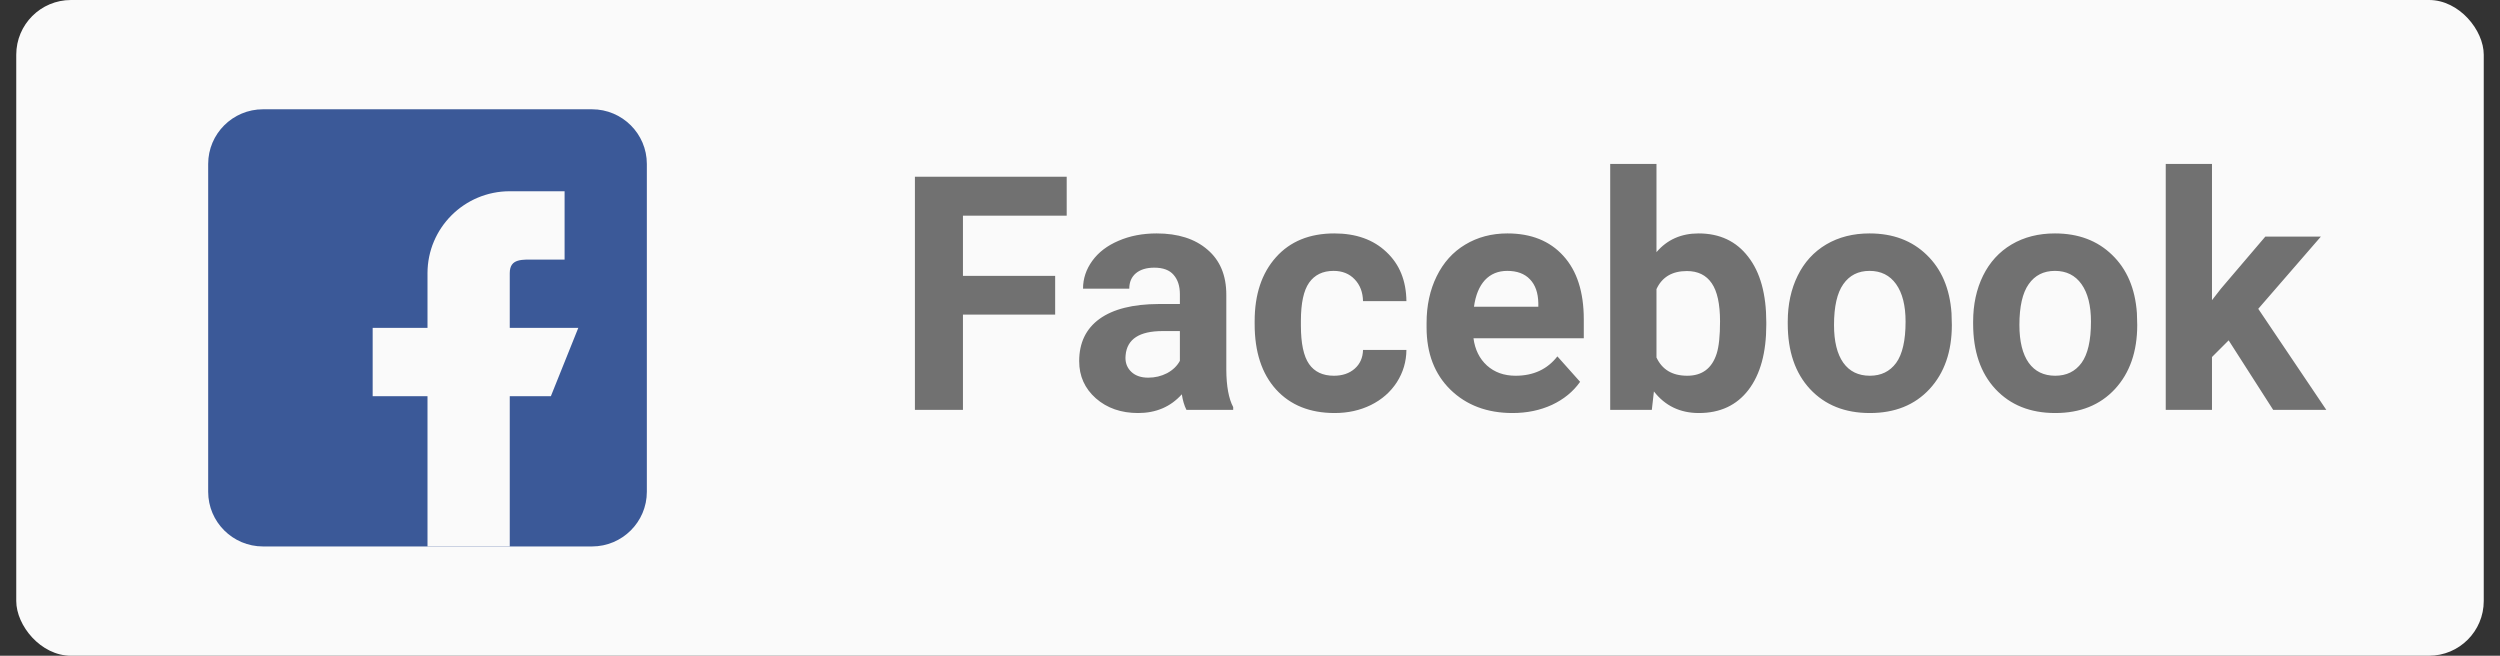 <svg width="122" height="32" viewBox="0 0 122 32" fill="none" xmlns="http://www.w3.org/2000/svg">
<rect x="0" y="0" width="122" height="32" fill="#333333" stroke="none"/>
<rect x="0.793" width="120.414" height="32" rx="2.671" fill="#FAFAFA"/>
<path d="M28.89 5.333H12.835C11.359 5.333 10.159 6.529 10.159 8V24C10.159 25.471 11.359 26.667 12.835 26.667H28.89C30.366 26.667 31.566 25.471 31.566 24V8C31.566 6.529 30.366 5.333 28.89 5.333Z" fill="#3B5998"/>
<path d="M28.221 16H24.876V13.333C24.876 12.597 25.476 12.667 26.214 12.667H27.552V9.333H24.876C22.659 9.333 20.862 11.124 20.862 13.333V16H18.186V19.333H20.862V26.667H24.876V19.333H26.883L28.221 16Z" fill="#FAFAFA"/>
<path d="M51.492 15.352H46.992V20H44.648V8.625H52.055V10.523H46.992V13.461H51.492V15.352ZM57.898 20C57.794 19.797 57.719 19.544 57.672 19.242C57.125 19.852 56.414 20.156 55.539 20.156C54.711 20.156 54.023 19.917 53.477 19.438C52.935 18.958 52.664 18.354 52.664 17.625C52.664 16.729 52.995 16.042 53.656 15.562C54.323 15.083 55.284 14.841 56.539 14.836H57.578V14.352C57.578 13.961 57.477 13.648 57.273 13.414C57.075 13.18 56.76 13.062 56.328 13.062C55.948 13.062 55.648 13.154 55.43 13.336C55.216 13.518 55.109 13.768 55.109 14.086H52.852C52.852 13.596 53.003 13.143 53.305 12.727C53.607 12.31 54.034 11.984 54.586 11.75C55.138 11.51 55.758 11.391 56.445 11.391C57.487 11.391 58.312 11.654 58.922 12.18C59.536 12.7 59.844 13.435 59.844 14.383V18.047C59.849 18.849 59.961 19.456 60.18 19.867V20H57.898ZM56.031 18.43C56.365 18.43 56.672 18.357 56.953 18.211C57.234 18.06 57.443 17.859 57.578 17.609V16.156H56.734C55.604 16.156 55.003 16.547 54.93 17.328L54.922 17.461C54.922 17.742 55.021 17.974 55.219 18.156C55.417 18.338 55.688 18.43 56.031 18.43ZM65.094 18.336C65.51 18.336 65.849 18.221 66.109 17.992C66.37 17.763 66.505 17.458 66.516 17.078H68.633C68.628 17.651 68.471 18.177 68.164 18.656C67.857 19.13 67.435 19.5 66.898 19.766C66.367 20.026 65.779 20.156 65.133 20.156C63.925 20.156 62.971 19.773 62.273 19.008C61.575 18.237 61.227 17.174 61.227 15.82V15.672C61.227 14.37 61.573 13.331 62.266 12.555C62.958 11.779 63.909 11.391 65.117 11.391C66.174 11.391 67.021 11.693 67.656 12.297C68.297 12.896 68.622 13.695 68.633 14.695H66.516C66.505 14.258 66.37 13.904 66.109 13.633C65.849 13.357 65.505 13.219 65.078 13.219C64.552 13.219 64.154 13.412 63.883 13.797C63.617 14.177 63.484 14.797 63.484 15.656V15.891C63.484 16.76 63.617 17.385 63.883 17.766C64.148 18.146 64.552 18.336 65.094 18.336ZM73.812 20.156C72.573 20.156 71.562 19.776 70.781 19.016C70.005 18.255 69.617 17.242 69.617 15.977V15.758C69.617 14.909 69.781 14.151 70.109 13.484C70.438 12.812 70.901 12.297 71.5 11.938C72.104 11.573 72.792 11.391 73.562 11.391C74.719 11.391 75.628 11.755 76.289 12.484C76.956 13.213 77.289 14.247 77.289 15.586V16.508H71.906C71.979 17.06 72.198 17.503 72.562 17.836C72.932 18.169 73.398 18.336 73.961 18.336C74.831 18.336 75.51 18.021 76 17.391L77.109 18.633C76.771 19.112 76.312 19.487 75.734 19.758C75.156 20.023 74.516 20.156 73.812 20.156ZM73.555 13.219C73.107 13.219 72.742 13.37 72.461 13.672C72.185 13.974 72.008 14.406 71.93 14.969H75.07V14.789C75.06 14.289 74.924 13.904 74.664 13.633C74.404 13.357 74.034 13.219 73.555 13.219ZM86.195 15.852C86.195 17.206 85.906 18.263 85.328 19.023C84.75 19.779 83.943 20.156 82.906 20.156C81.99 20.156 81.258 19.805 80.711 19.102L80.609 20H78.578V8H80.836V12.305C81.357 11.695 82.042 11.391 82.891 11.391C83.922 11.391 84.729 11.771 85.312 12.531C85.901 13.287 86.195 14.352 86.195 15.727V15.852ZM83.938 15.688C83.938 14.833 83.802 14.211 83.531 13.82C83.26 13.425 82.857 13.227 82.32 13.227C81.602 13.227 81.107 13.521 80.836 14.109V17.445C81.112 18.039 81.612 18.336 82.336 18.336C83.065 18.336 83.544 17.977 83.773 17.258C83.883 16.914 83.938 16.391 83.938 15.688ZM87.242 15.695C87.242 14.857 87.404 14.109 87.727 13.453C88.049 12.797 88.513 12.289 89.117 11.93C89.727 11.57 90.432 11.391 91.234 11.391C92.375 11.391 93.305 11.74 94.023 12.438C94.747 13.135 95.151 14.083 95.234 15.281L95.25 15.859C95.25 17.156 94.888 18.198 94.164 18.984C93.44 19.766 92.469 20.156 91.25 20.156C90.031 20.156 89.057 19.766 88.328 18.984C87.604 18.203 87.242 17.141 87.242 15.797V15.695ZM89.5 15.859C89.5 16.662 89.651 17.276 89.953 17.703C90.255 18.125 90.688 18.336 91.25 18.336C91.797 18.336 92.224 18.128 92.531 17.711C92.838 17.289 92.992 16.617 92.992 15.695C92.992 14.909 92.838 14.3 92.531 13.867C92.224 13.435 91.792 13.219 91.234 13.219C90.682 13.219 90.255 13.435 89.953 13.867C89.651 14.294 89.5 14.958 89.5 15.859ZM96.289 15.695C96.289 14.857 96.451 14.109 96.773 13.453C97.096 12.797 97.56 12.289 98.164 11.93C98.773 11.57 99.479 11.391 100.281 11.391C101.422 11.391 102.352 11.74 103.07 12.438C103.794 13.135 104.198 14.083 104.281 15.281L104.297 15.859C104.297 17.156 103.935 18.198 103.211 18.984C102.487 19.766 101.516 20.156 100.297 20.156C99.078 20.156 98.104 19.766 97.375 18.984C96.651 18.203 96.289 17.141 96.289 15.797V15.695ZM98.547 15.859C98.547 16.662 98.698 17.276 99 17.703C99.302 18.125 99.734 18.336 100.297 18.336C100.844 18.336 101.271 18.128 101.578 17.711C101.885 17.289 102.039 16.617 102.039 15.695C102.039 14.909 101.885 14.3 101.578 13.867C101.271 13.435 100.839 13.219 100.281 13.219C99.729 13.219 99.302 13.435 99 13.867C98.698 14.294 98.547 14.958 98.547 15.859ZM108.758 16.609L107.945 17.422V20H105.688V8H107.945V14.648L108.383 14.086L110.547 11.547H113.258L110.203 15.07L113.523 20H110.93L108.758 16.609Z" fill="#717171"/>
</svg>
